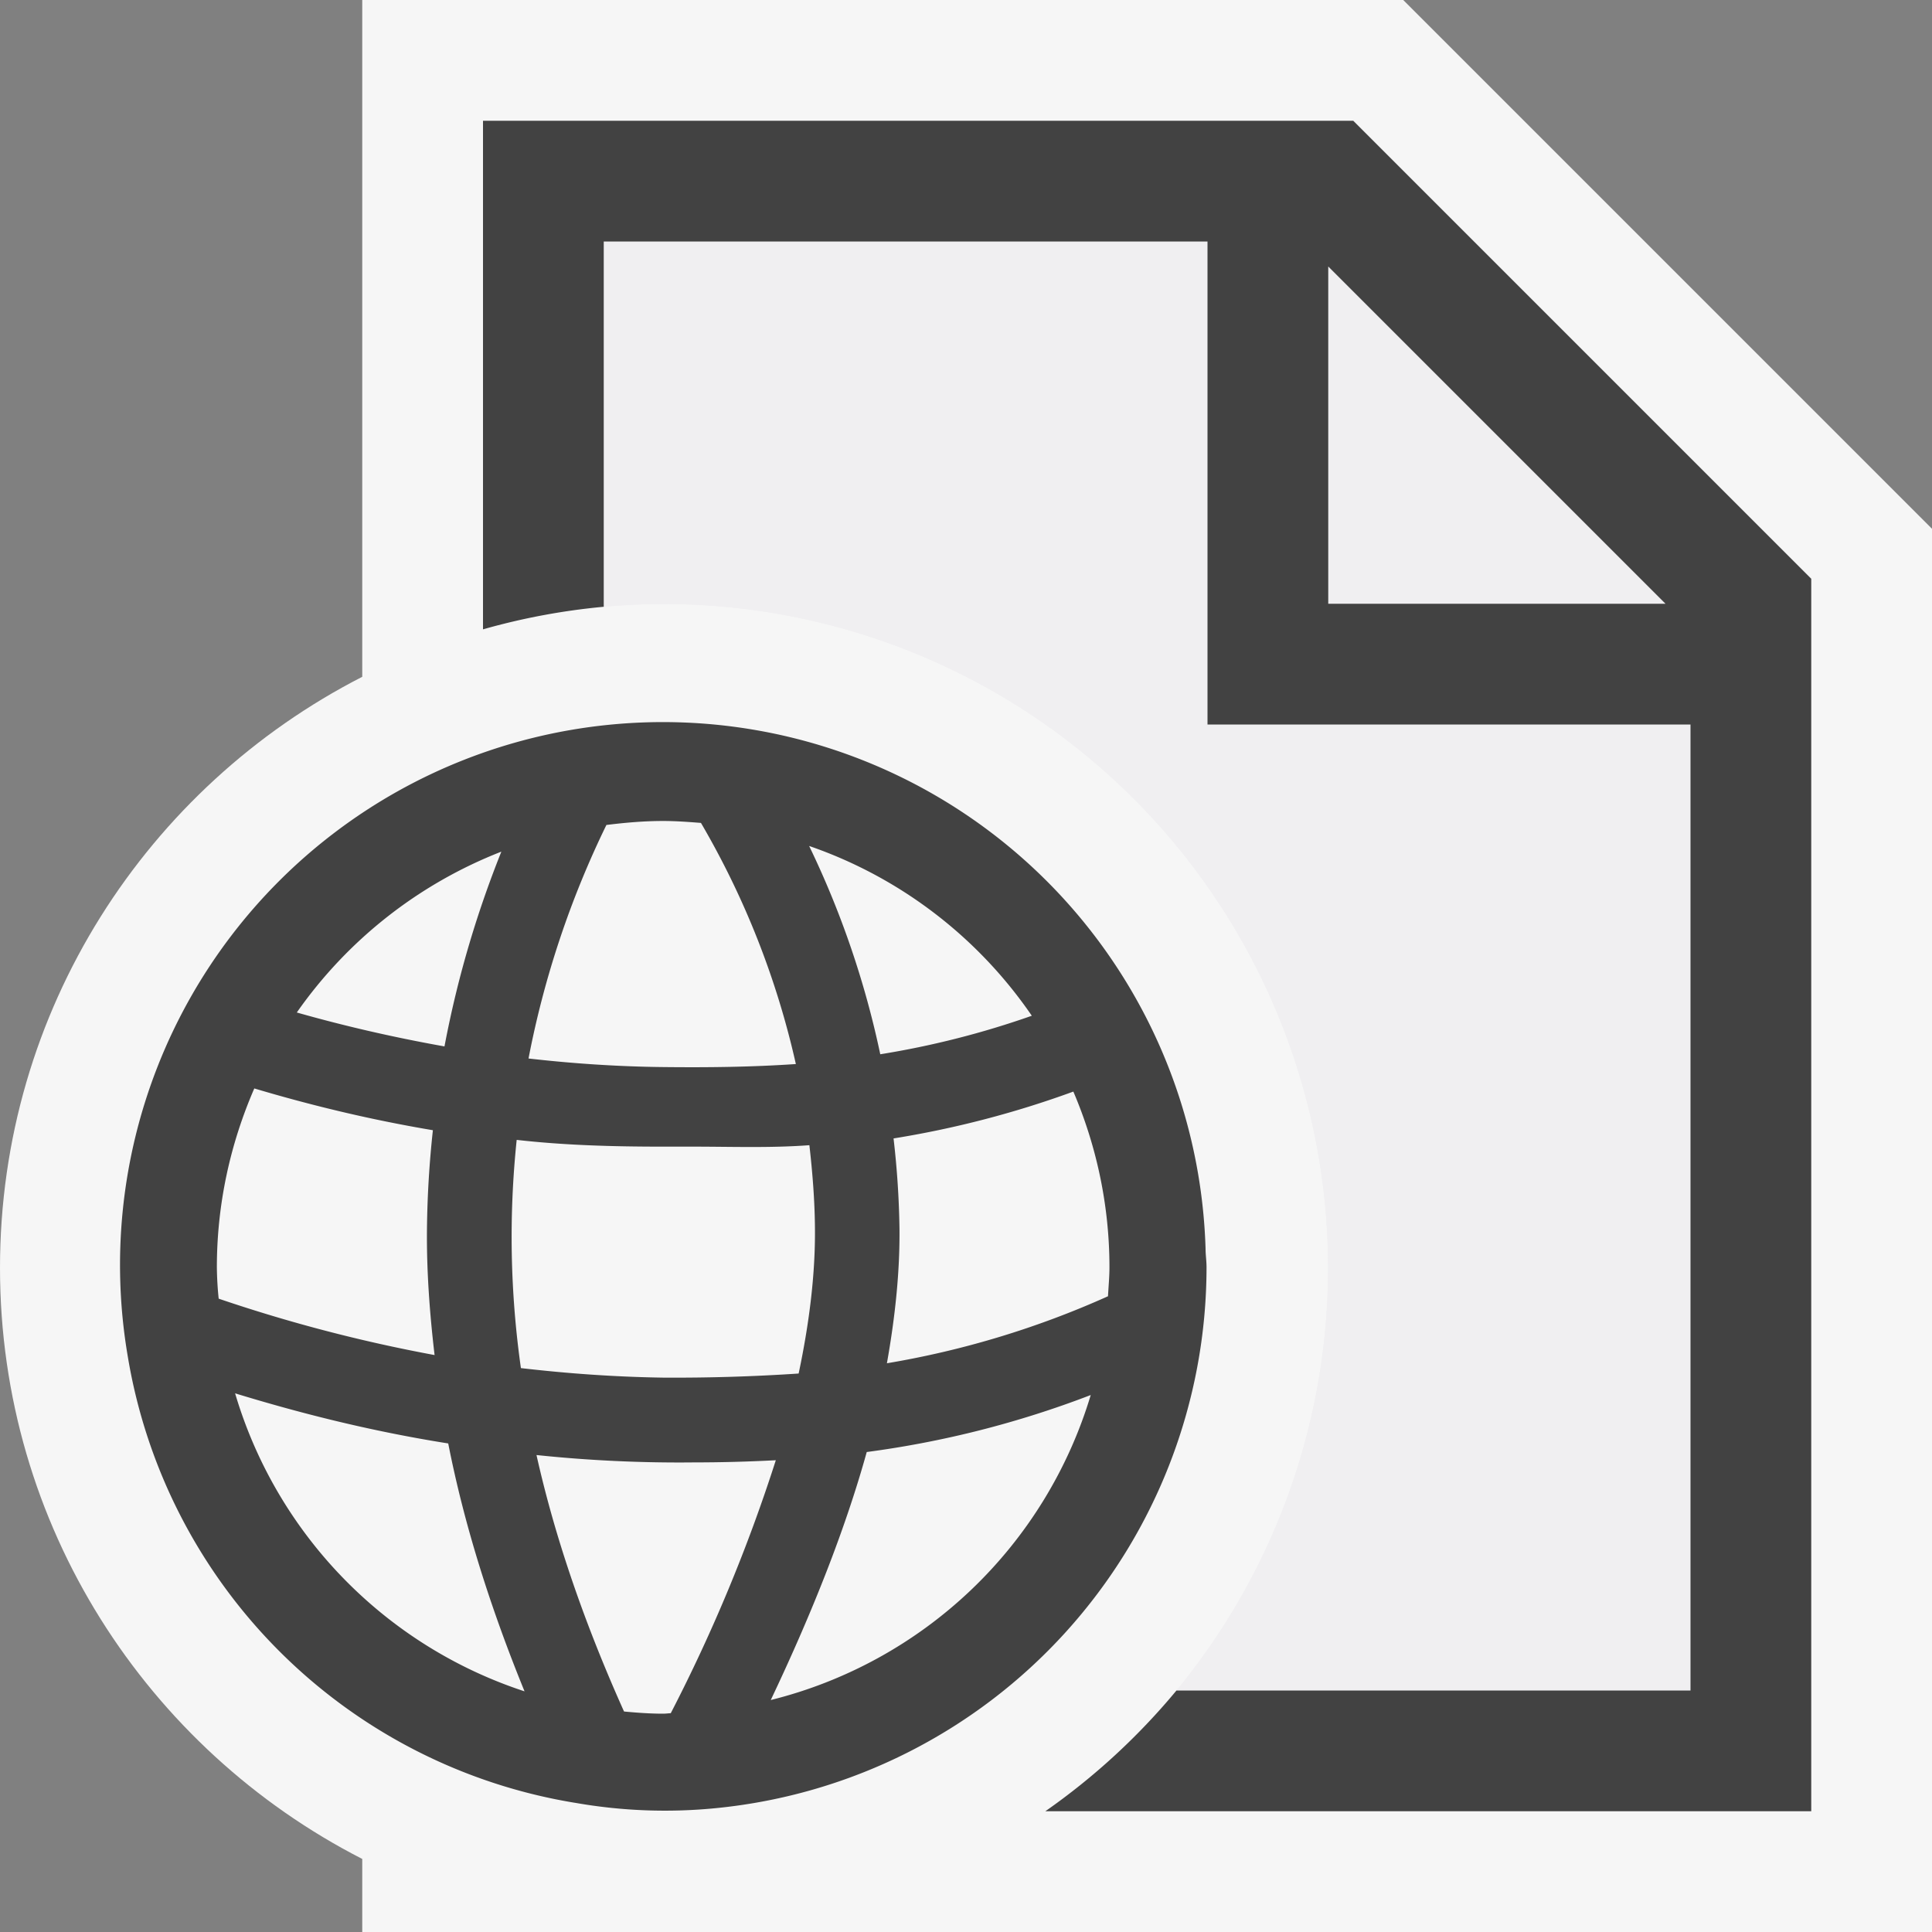 <svg xmlns="http://www.w3.org/2000/svg" viewBox="0 0 16 16"><rect x="0" y="0" width="16" height="16" fill="#808080" stroke="none"/><style>.icon-canvas-transparent{opacity:0;fill:#f6f6f6}.icon-vs-out{fill:#f6f6f6}.icon-vs-bg{fill:#424242}.icon-vs-fg{fill:#f0eff1}</style><path class="icon-canvas-transparent" d="M16 16H0V0h16v16z" id="canvas"/><path class="icon-vs-out" d="M11.621 0H3v5.605c-1.78.911-3 2.759-3 4.895s1.22 3.984 3 4.895V16h13V4.379L11.621 0z" id="outline"/><g id="iconFg"><path class="icon-vs-fg" d="M11 2.207V5h2.793z"/><path class="icon-vs-fg" d="M10 6V2H5v3.025A5.5 5.5 0 0 1 9.743 14H14V6h-4z"/><path class="icon-vs-fg" d="M11 2.207V5h2.793z"/><path class="icon-vs-fg" d="M10 6V2H5v3.025A5.5 5.5 0 0 1 9.743 14H14V6h-4z"/><path class="icon-vs-bg" d="M11.207 1H4v4.212a5.502 5.502 0 0 1 1-.187V2h5v4h4v8H9.743a5.515 5.515 0 0 1-1.086 1H15V4.793L11.207 1zM11 5V2.207L13.793 5H11zm-1.008 5.495c0-.053-.008-.102-.008-.152a4.496 4.496 0 1 0-8.925.895 4.49 4.49 0 0 0 3.696 3.691l.013.002a4.283 4.283 0 0 0 1.164.043 4.503 4.503 0 0 0 4.06-4.479zM7.4 9.428a8.07 8.07 0 0 0 1.489-.388c.19.445.299.938.299 1.455 0 .08-.008.16-.012.24a7.481 7.481 0 0 1-1.831.555c.07-.393.108-.768.104-1.119a7.337 7.337 0 0 0-.049-.743zm1.145-1.016a7.23 7.23 0 0 1-1.255.319 7.554 7.554 0 0 0-.589-1.725c.757.261 1.4.758 1.844 1.406zm-3.053 5.78c-.109 0-.217-.008-.324-.018-.322-.717-.57-1.43-.725-2.124a11.327 11.327 0 0 0 1.304.061c.224 0 .45-.006.678-.018a13.596 13.596 0 0 1-.87 2.095c-.022.001-.042.004-.063.004zm.004-2.783c-.41-.006-.803-.035-1.182-.079a7.722 7.722 0 0 1-.035-1.89c.387.044.789.056 1.209.056h.259c.314 0 .632.012.956-.012.025.219.044.451.046.683.004.372-.044.778-.135 1.208-.376.025-.744.036-1.118.034zm-.004-4.61c.106 0 .21.008.313.016a6.98 6.98 0 0 1 .786 1.997c-.368.025-.729.029-1.095.025-.386-.004-.76-.03-1.119-.071a7.76 7.76 0 0 1 .645-1.934c.154-.019.31-.033.47-.033zm-1.34.254c-.186.465-.355 1-.471 1.613-.443-.079-.85-.175-1.223-.281a3.716 3.716 0 0 1 1.694-1.332zm-2.356 3.442c0-.525.112-1.025.31-1.481.44.131.932.254 1.479.346a8.394 8.394 0 0 0-.049.811c-.004.342.021.694.063 1.051a12.757 12.757 0 0 1-1.788-.467 2.792 2.792 0 0 1-.015-.26zm.151 1.044c.514.157 1.102.31 1.765.415.132.673.349 1.359.632 2.053a3.703 3.703 0 0 1-2.397-2.468zm4.436 2.54c.35-.737.62-1.424.795-2.054a8.144 8.144 0 0 0 1.855-.472 3.7 3.7 0 0 1-2.65 2.526z"/></g></svg>